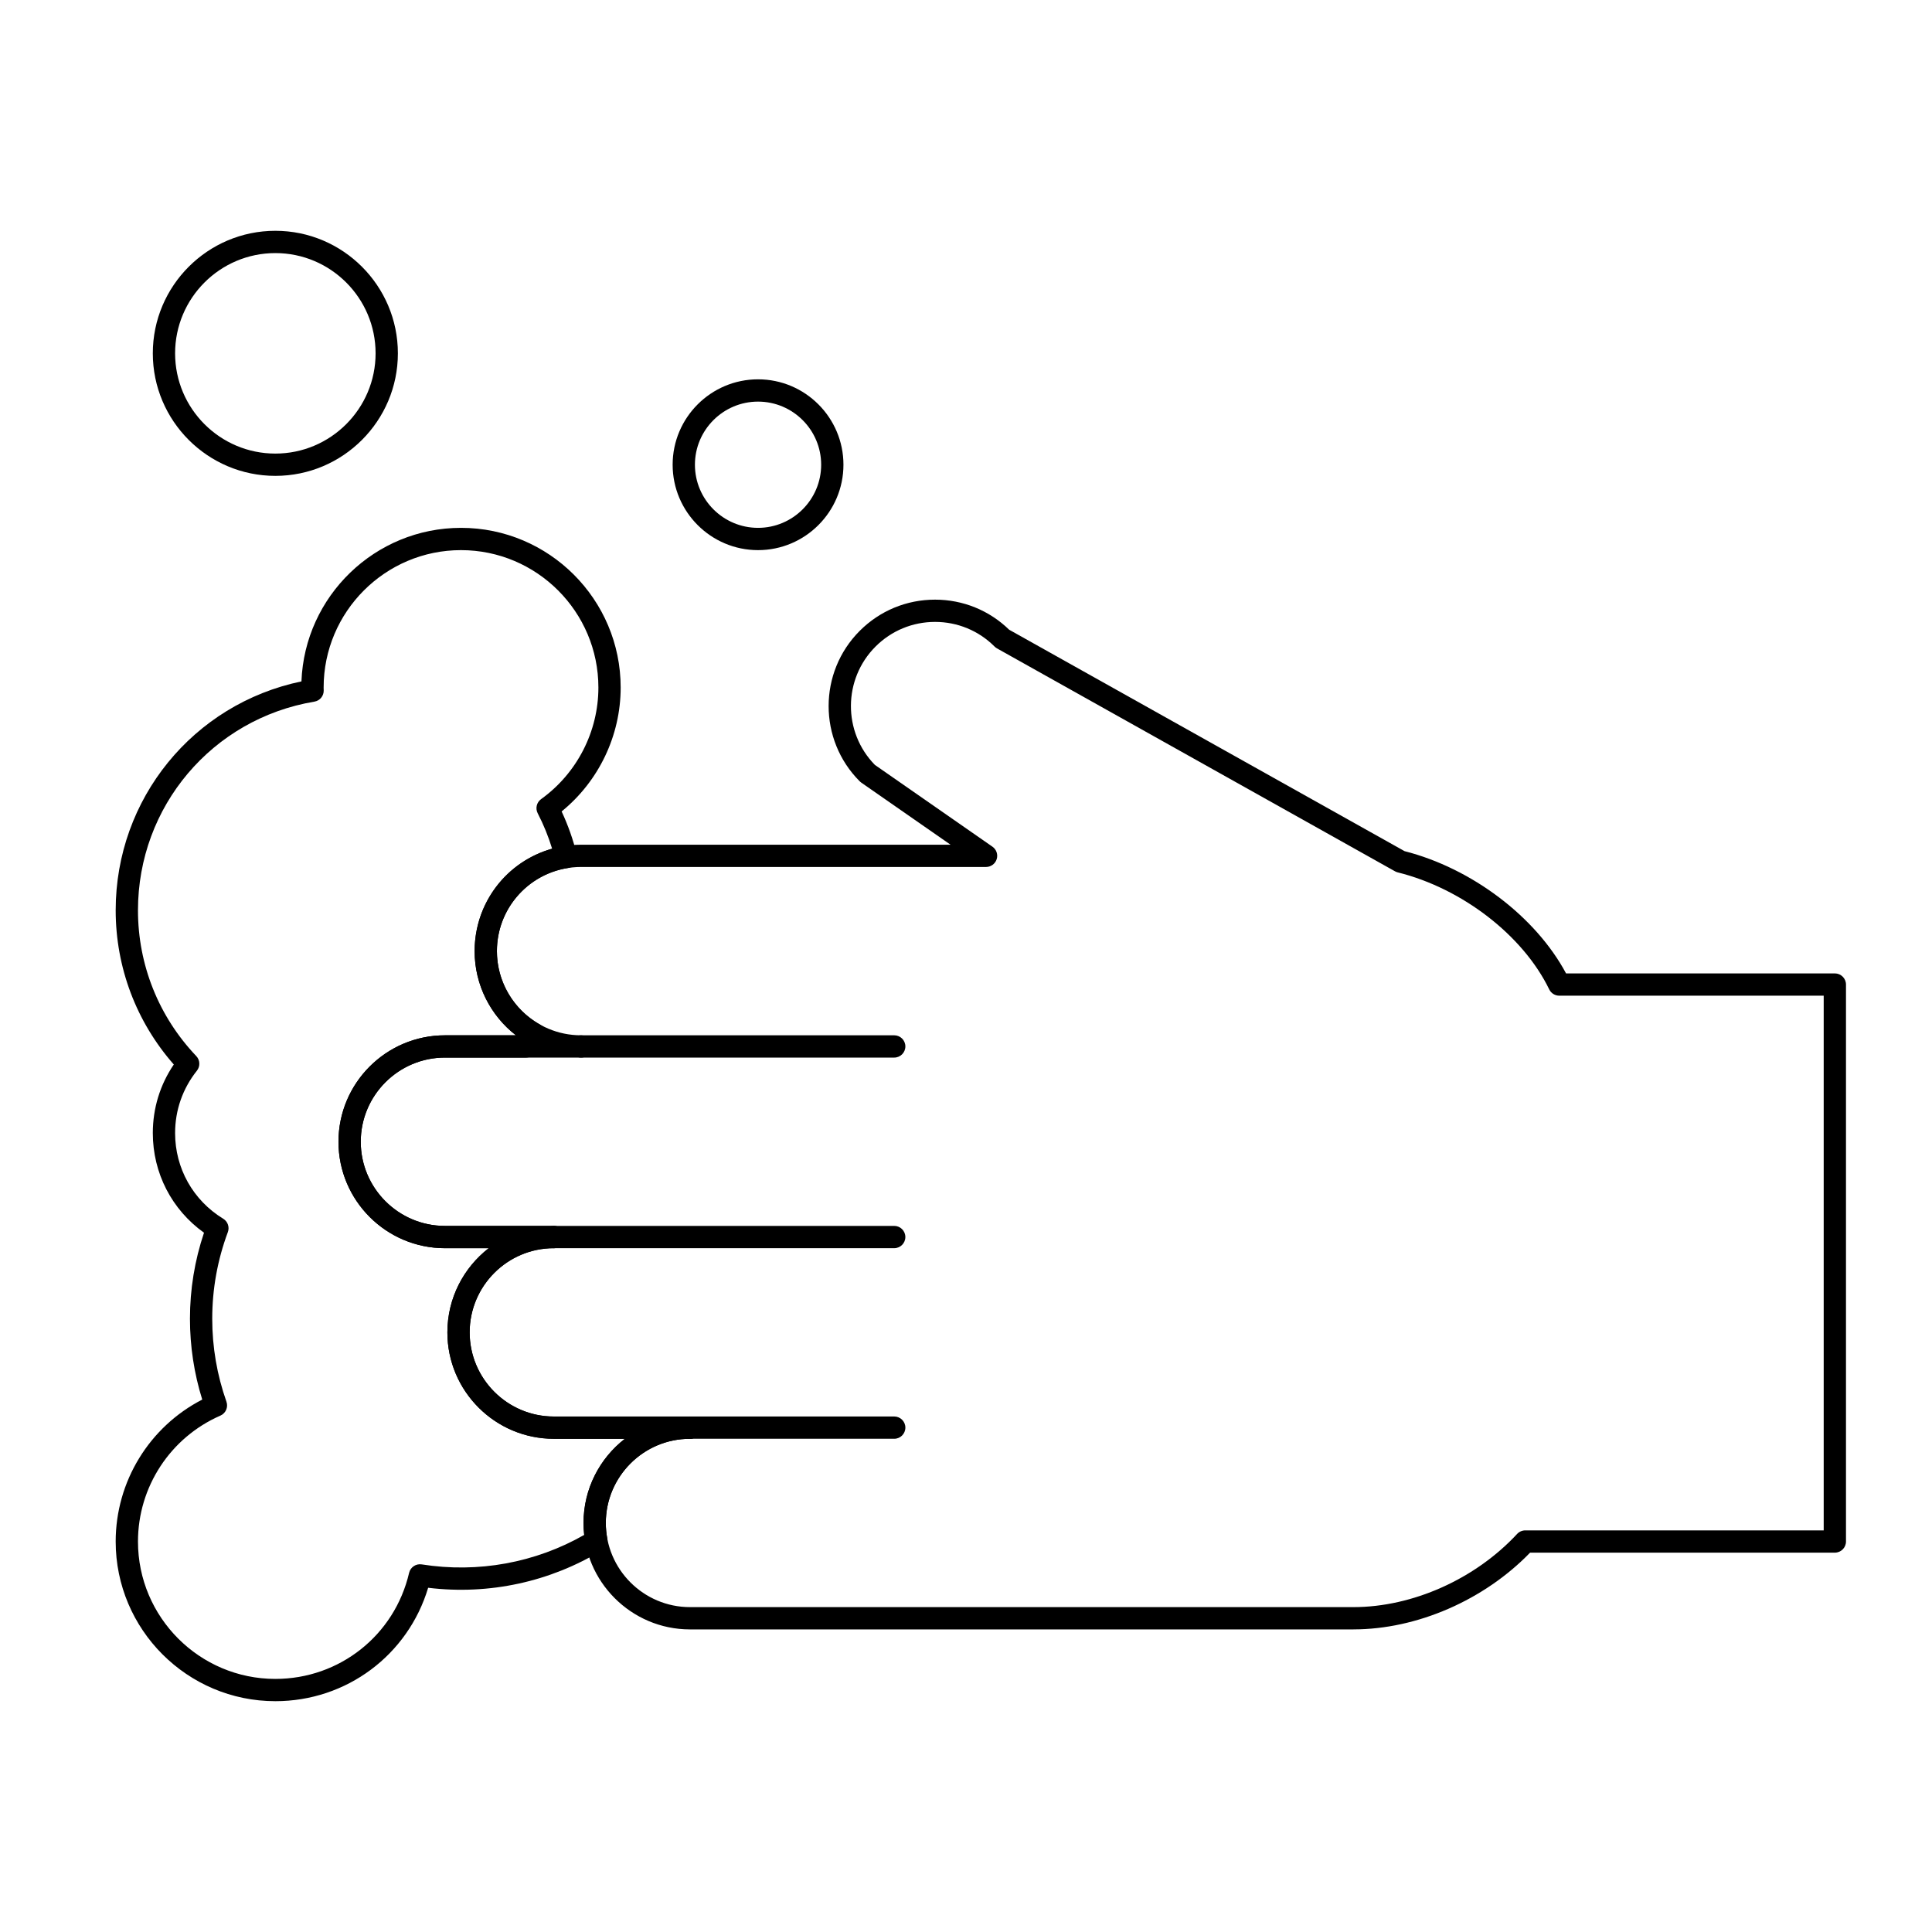 <?xml version="1.0" encoding="UTF-8"?>
<!-- Uploaded to: ICON Repo, www.svgrepo.com, Generator: ICON Repo Mixer Tools -->
<svg fill="#000000" width="800px" height="800px" version="1.1" viewBox="144 144 512 512" xmlns="http://www.w3.org/2000/svg">
 <g>
  <path d="m216.97 594.83c-23.332 0-42.312-18.98-42.312-42.312 0-15.914 8.922-30.398 22.941-37.617-2.164-6.934-3.258-14.125-3.258-21.422 0-7.781 1.25-15.438 3.723-22.797-8.539-6.102-13.566-15.805-13.566-26.406 0-6.57 1.914-12.801 5.562-18.172-9.949-11.316-15.402-25.734-15.402-40.867 0-29.562 20.559-54.688 49.23-60.66 0.855-22.586 19.496-40.691 42.285-40.691 23.332 0 42.312 18.98 42.312 42.312 0 12.738-5.805 24.836-15.648 32.844 1.707 3.656 3.055 7.473 4.019 11.379 0.199 0.801 0.051 1.648-0.406 2.336s-1.18 1.152-1.996 1.285c-10.875 1.73-18.766 10.992-18.766 22.02 0 8.062 4.379 15.523 11.426 19.469 0.719 0.402 1.238 1.09 1.43 1.891 0.191 0.805 0.039 1.648-0.422 2.332-0.801 1.188-1.617 2.32-2.426 3.371-0.559 0.723-1.422 1.145-2.336 1.145h-21.449c-12.301 0-22.305 10.004-22.305 22.305-0.004 12.301 10.004 22.305 22.301 22.305h28.863c1.629 0 2.953 1.32 2.953 2.953 0 1.629-1.32 2.953-2.953 2.953-12.301 0-22.305 10.004-22.305 22.305 0 12.297 10.004 22.305 22.305 22.305h36.082c1.629 0 2.953 1.32 2.953 2.953 0 1.629-1.32 2.953-2.953 2.953-12.301-0.008-22.305 10-22.305 22.297 0 1.367 0.133 2.766 0.391 4.148 0.227 1.207-0.316 2.422-1.363 3.062-13.691 8.367-29.887 11.941-46.109 9.969-5.352 17.828-21.637 30.055-40.496 30.055zm49.203-305.04c-20.074 0-36.406 16.332-36.406 36.406 0 0.129 0.004 0.258 0.008 0.391l0.012 0.391c0.027 1.461-1.023 2.723-2.465 2.961-27.094 4.539-46.758 27.797-46.758 55.301 0 14.441 5.488 28.16 15.449 38.629 1.016 1.07 1.09 2.723 0.172 3.875-3.781 4.75-5.781 10.465-5.781 16.535 0 9.336 4.766 17.82 12.75 22.695 1.207 0.738 1.723 2.227 1.227 3.551-2.746 7.371-4.137 15.098-4.137 22.957 0 7.516 1.266 14.91 3.766 21.98 0.516 1.457-0.184 3.07-1.602 3.688-13.27 5.797-21.844 18.898-21.844 33.371 0 20.074 16.332 36.406 36.406 36.406 17.008 0 31.582-11.555 35.445-28.102 0.352-1.508 1.812-2.484 3.336-2.246 14.992 2.375 30.18-0.457 43.07-7.816-0.117-1.059-0.18-2.117-0.18-3.164 0-9.062 4.297-17.141 10.957-22.305h-18.828c-15.555 0-28.207-12.652-28.207-28.207 0-9.062 4.297-17.141 10.957-22.305h-11.613c-15.555 0-28.207-12.652-28.207-28.207 0-15.555 12.652-28.207 28.207-28.207h18.82c-6.836-5.301-10.945-13.52-10.945-22.305 0-12.84 8.461-23.785 20.535-27.152-0.984-3.231-2.266-6.375-3.82-9.383-0.672-1.301-0.289-2.898 0.898-3.754 9.508-6.836 15.184-17.895 15.184-29.574 0-20.078-16.332-36.41-36.406-36.41z"/>
  <path d="m380.98 525.29h-54.121c-1.629 0-2.953-1.32-2.953-2.953 0-1.629 1.32-2.953 2.953-2.953h54.121c1.629 0 2.953 1.32 2.953 2.953-0.004 1.633-1.324 2.953-2.953 2.953z"/>
  <path d="m380.98 474.78h-90.203c-1.629 0-2.953-1.32-2.953-2.953 0-1.629 1.32-2.953 2.953-2.953h90.199c1.629 0 2.953 1.32 2.953 2.953s-1.32 2.953-2.949 2.953z"/>
  <path d="m380.98 424.27h-82.984c-1.629 0-2.953-1.32-2.953-2.953 0-1.629 1.32-2.953 2.953-2.953h82.984c1.629 0 2.953 1.32 2.953 2.953-0.004 1.633-1.324 2.953-2.953 2.953z"/>
  <path d="m502.68 575.81h-175.83c-15.555 0-28.211-12.656-28.211-28.211 0-9.062 4.297-17.141 10.957-22.305h-18.828c-15.555 0-28.207-12.652-28.207-28.207 0-9.062 4.297-17.141 10.957-22.305h-11.613c-15.555 0-28.207-12.652-28.207-28.207 0-15.555 12.652-28.207 28.207-28.207h18.828c-6.664-5.164-10.957-13.242-10.957-22.305 0-15.555 12.652-28.207 28.207-28.207h97.918l-23.656-16.453c-0.145-0.102-0.277-0.211-0.402-0.336-10.996-11-10.996-28.895 0-39.891 5.328-5.328 12.414-8.262 19.945-8.262 7.394 0 14.355 2.824 19.648 7.969l104.79 58.684c17.871 4.562 34.789 17.422 42.797 32.402l71.23-0.004c1.629 0 2.953 1.32 2.953 2.953v147.6c0 1.629-1.32 2.953-2.953 2.953h-80.766c-12.164 12.57-29.973 20.336-46.805 20.336zm-172.88-53.465c0 1.629-1.32 2.953-2.953 2.953-12.297-0.004-22.301 10.004-22.301 22.301 0 12.301 10.004 22.305 22.305 22.305h175.83c15.656 0 32.273-7.43 43.367-19.391 0.559-0.602 1.344-0.945 2.164-0.945h79.086v-141.7h-70.082c-1.129 0-2.16-0.645-2.656-1.664-6.941-14.309-23.074-26.773-40.145-31.012-0.254-0.062-0.5-0.16-0.73-0.289l-105.47-59.07c-0.234-0.133-0.453-0.297-0.645-0.488-4.211-4.211-9.812-6.531-15.773-6.531-5.957 0-11.559 2.32-15.773 6.531-8.637 8.637-8.695 22.652-0.18 31.359l31.16 21.676c1.059 0.738 1.516 2.078 1.129 3.305-0.387 1.23-1.527 2.07-2.816 2.07h-107.33c-12.301 0-22.305 10.004-22.305 22.305s10.004 22.305 22.305 22.305c1.629 0 2.953 1.32 2.953 2.953 0 1.629-1.32 2.953-2.953 2.953h-36.082c-12.301 0-22.305 10.004-22.305 22.305 0 12.297 10.008 22.301 22.305 22.301h28.863c1.629 0 2.953 1.32 2.953 2.953 0 1.629-1.32 2.953-2.953 2.953-12.301 0-22.305 10.004-22.305 22.305 0 12.297 10.004 22.305 22.305 22.305h36.082c1.629-0.004 2.949 1.316 2.949 2.949z"/>
  <path d="m344.89 289.79c-12.48 0-22.633-10.152-22.633-22.633s10.152-22.633 22.633-22.633 22.633 10.152 22.633 22.633-10.152 22.633-22.633 22.633zm0-39.359c-9.223 0-16.727 7.504-16.727 16.727s7.504 16.727 16.727 16.727c9.223 0 16.727-7.504 16.727-16.727s-7.504-16.727-16.727-16.727z"/>
  <path d="m216.97 270.11c-17.906 0-32.473-14.566-32.473-32.473s14.566-32.473 32.473-32.473 32.473 14.566 32.473 32.473-14.566 32.473-32.473 32.473zm0-59.039c-14.648 0-26.566 11.918-26.566 26.566 0 14.648 11.918 26.566 26.566 26.566 14.648 0 26.566-11.918 26.566-26.566 0.004-14.648-11.914-26.566-26.566-26.566z"/>
 </g>
</svg>